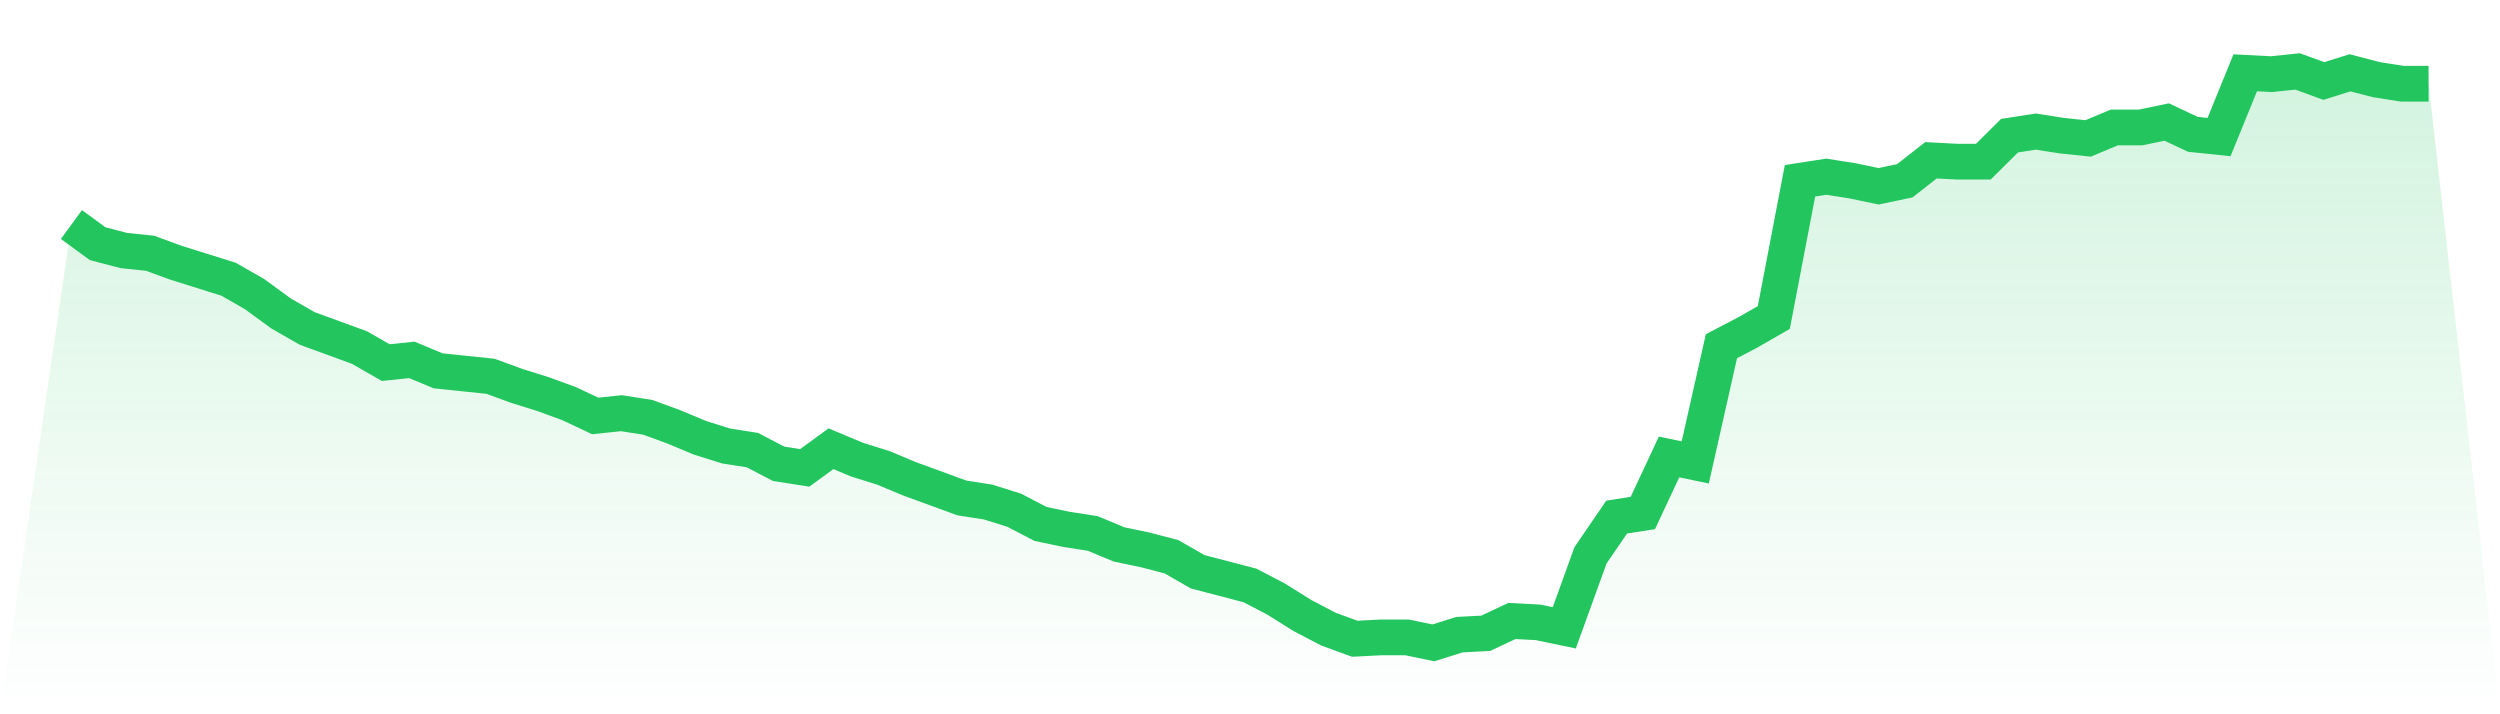 <svg viewBox="0 0 140 40" xmlns="http://www.w3.org/2000/svg">
<defs>
<linearGradient id="gradient" x1="0" x2="0" y1="0" y2="1">
<stop offset="0%" stop-color="#22c55e" stop-opacity="0.2"/>
<stop offset="100%" stop-color="#22c55e" stop-opacity="0"/>
</linearGradient>
</defs>
<path d="M4,12.574 L4,12.574 L5.467,13.646 L6.933,14.029 L8.4,14.182 L9.867,14.718 L11.333,15.177 L12.8,15.636 L14.267,16.478 L15.733,17.55 L17.2,18.392 L18.667,18.928 L20.133,19.464 L21.6,20.306 L23.067,20.153 L24.533,20.766 L26,20.919 L27.467,21.072 L28.933,21.608 L30.4,22.067 L31.867,22.603 L33.333,23.292 L34.8,23.139 L36.267,23.368 L37.733,23.904 L39.2,24.517 L40.667,24.976 L42.133,25.206 L43.6,25.971 L45.067,26.201 L46.533,25.129 L48,25.742 L49.467,26.201 L50.933,26.813 L52.4,27.349 L53.867,27.885 L55.333,28.115 L56.8,28.574 L58.267,29.34 L59.733,29.646 L61.2,29.876 L62.667,30.488 L64.133,30.794 L65.6,31.177 L67.067,32.019 L68.533,32.402 L70,32.785 L71.467,33.55 L72.933,34.469 L74.4,35.234 L75.867,35.77 L77.333,35.694 L78.8,35.694 L80.267,36 L81.733,35.541 L83.2,35.464 L84.667,34.775 L86.133,34.852 L87.6,35.158 L89.067,31.1 L90.533,28.957 L92,28.727 L93.467,25.589 L94.933,25.895 L96.4,19.388 L97.867,18.622 L99.333,17.78 L100.8,10.124 L102.267,9.895 L103.733,10.124 L105.2,10.431 L106.667,10.124 L108.133,8.976 L109.6,9.053 L111.067,9.053 L112.533,7.598 L114,7.368 L115.467,7.598 L116.933,7.751 L118.4,7.139 L119.867,7.139 L121.333,6.833 L122.8,7.522 L124.267,7.675 L125.733,4.077 L127.2,4.153 L128.667,4 L130.133,4.536 L131.6,4.077 L133.067,4.459 L134.533,4.689 L136,4.689 L140,40 L0,40 z" fill="url(#gradient)"/>
<path d="M4,12.574 L4,12.574 L5.467,13.646 L6.933,14.029 L8.4,14.182 L9.867,14.718 L11.333,15.177 L12.8,15.636 L14.267,16.478 L15.733,17.55 L17.2,18.392 L18.667,18.928 L20.133,19.464 L21.6,20.306 L23.067,20.153 L24.533,20.766 L26,20.919 L27.467,21.072 L28.933,21.608 L30.4,22.067 L31.867,22.603 L33.333,23.292 L34.8,23.139 L36.267,23.368 L37.733,23.904 L39.2,24.517 L40.667,24.976 L42.133,25.206 L43.6,25.971 L45.067,26.201 L46.533,25.129 L48,25.742 L49.467,26.201 L50.933,26.813 L52.4,27.349 L53.867,27.885 L55.333,28.115 L56.8,28.574 L58.267,29.34 L59.733,29.646 L61.2,29.876 L62.667,30.488 L64.133,30.794 L65.6,31.177 L67.067,32.019 L68.533,32.402 L70,32.785 L71.467,33.55 L72.933,34.469 L74.4,35.234 L75.867,35.77 L77.333,35.694 L78.8,35.694 L80.267,36 L81.733,35.541 L83.2,35.464 L84.667,34.775 L86.133,34.852 L87.6,35.158 L89.067,31.1 L90.533,28.957 L92,28.727 L93.467,25.589 L94.933,25.895 L96.4,19.388 L97.867,18.622 L99.333,17.78 L100.8,10.124 L102.267,9.895 L103.733,10.124 L105.2,10.431 L106.667,10.124 L108.133,8.976 L109.6,9.053 L111.067,9.053 L112.533,7.598 L114,7.368 L115.467,7.598 L116.933,7.751 L118.4,7.139 L119.867,7.139 L121.333,6.833 L122.8,7.522 L124.267,7.675 L125.733,4.077 L127.2,4.153 L128.667,4 L130.133,4.536 L131.6,4.077 L133.067,4.459 L134.533,4.689 L136,4.689" fill="none" stroke="#22c55e" stroke-width="2"/>
</svg>